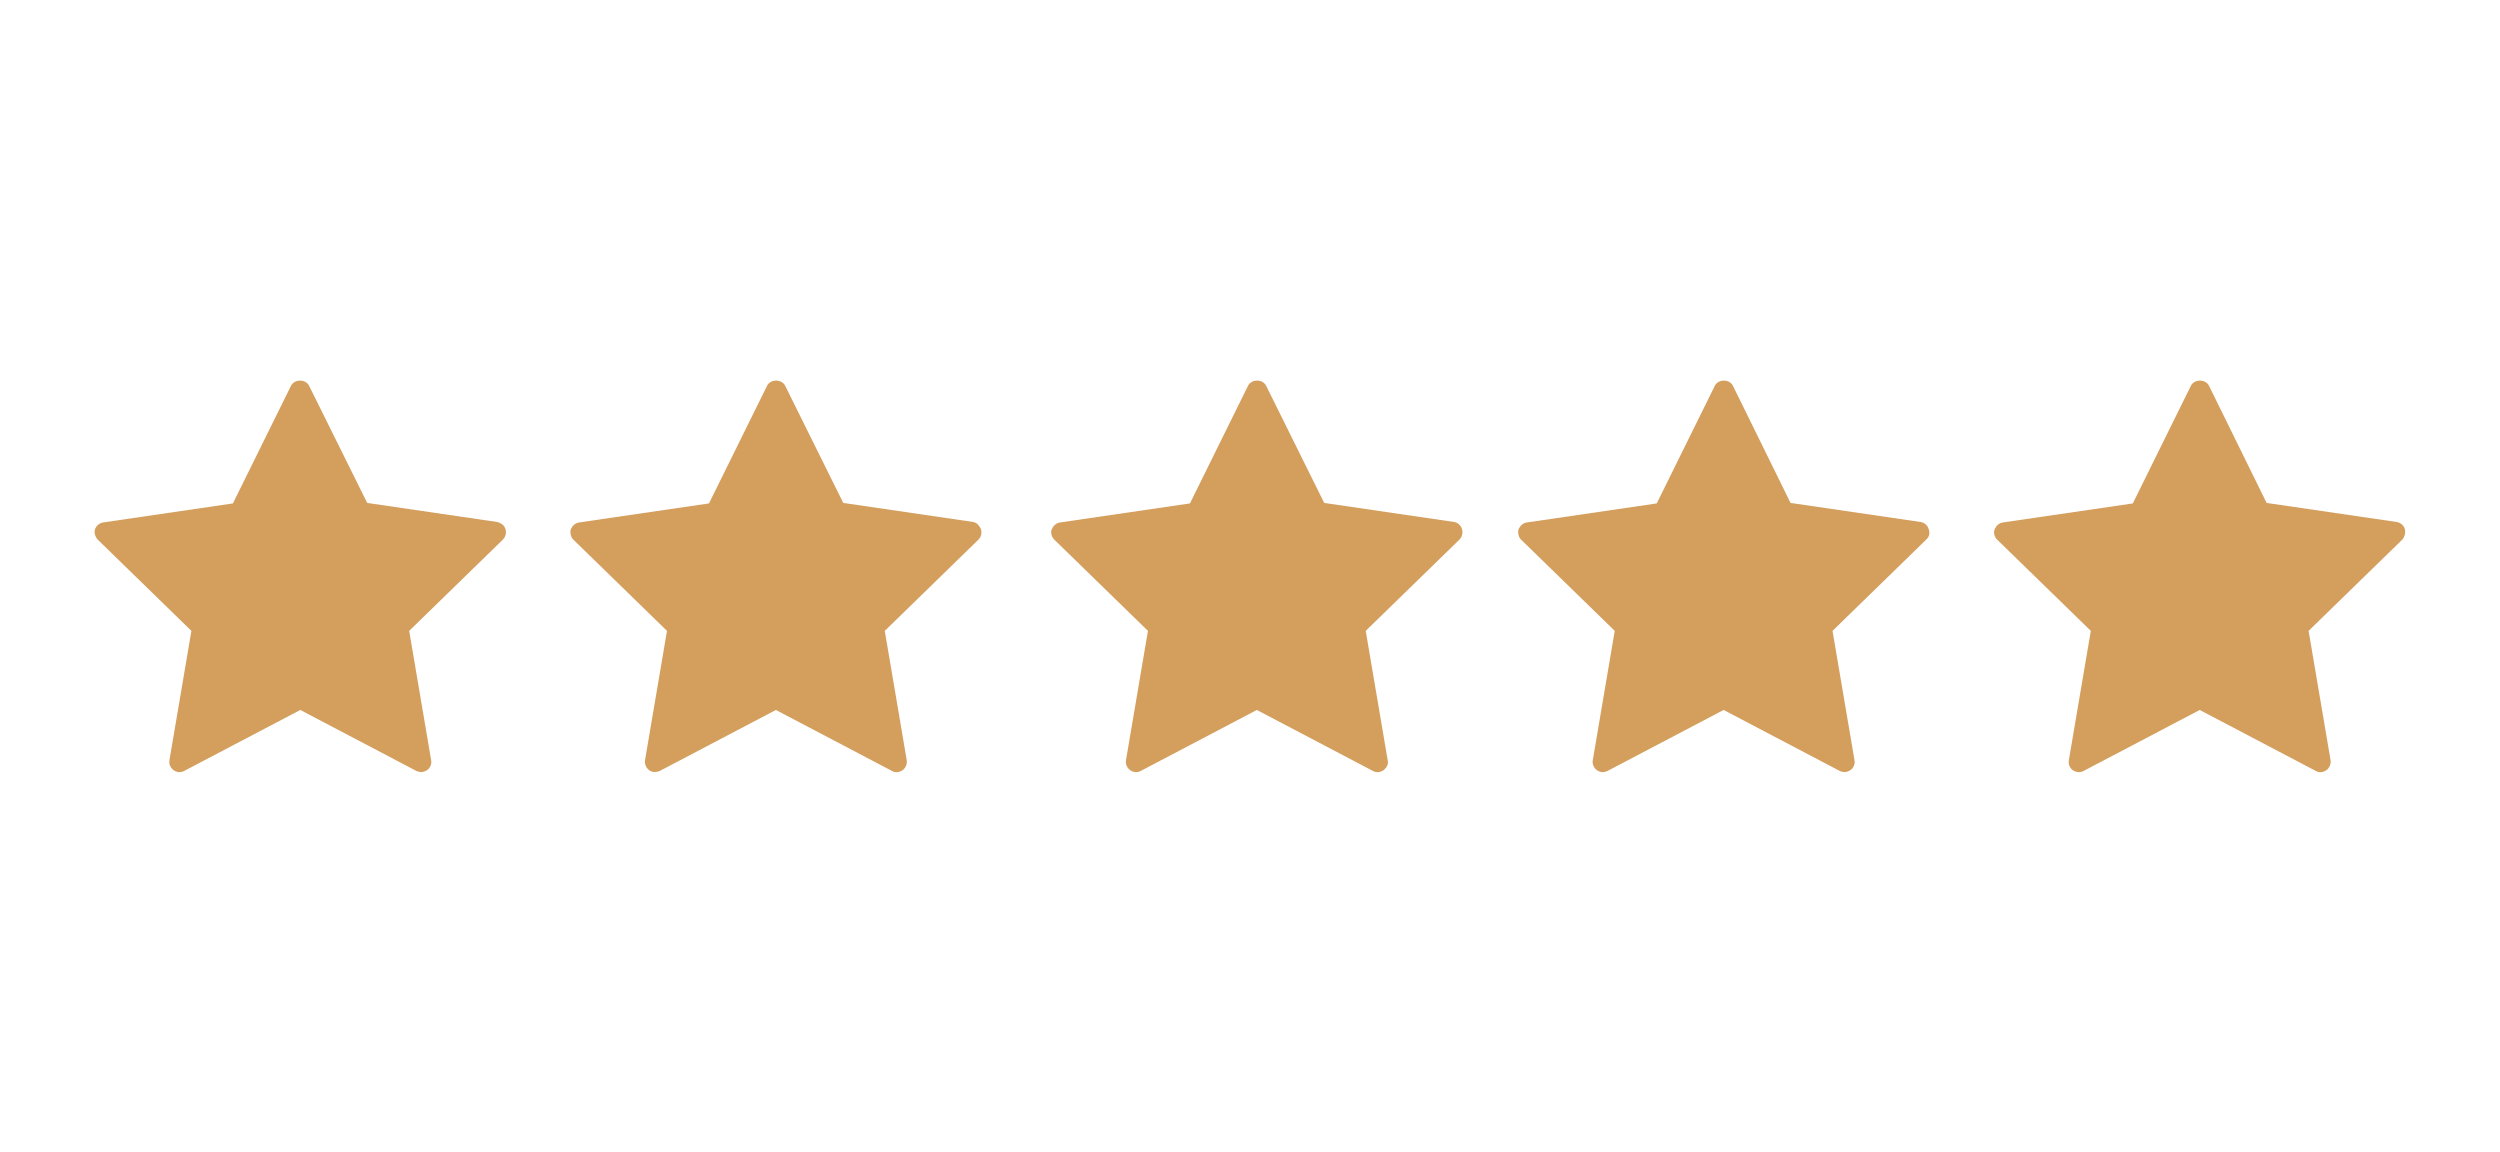 <svg xml:space="preserve" style="enable-background:new 0 0 512 236;" viewBox="0 0 512 236" y="0px" x="0px" xmlns:xlink="http://www.w3.org/1999/xlink" xmlns="http://www.w3.org/2000/svg" id="Layer_1" version="1.1">
<style type="text/css">
	.st0{fill:#D49E5D;}
</style>
<g>
	<path d="M101.8,106.9l-26.6-3.9L63.3,79c-0.7-1.4-3-1.4-3.7,0l-11.9,24.1l-26.6,3.9c-1.1,0.2-1.9,1.2-1.7,2.3
		c0.1,0.4,0.3,0.9,0.6,1.2l19.2,18.7l-4.5,26.5c-0.2,1.1,0.6,2.2,1.7,2.4c0.4,0.1,0.9,0,1.3-0.2l23.8-12.5l23.8,12.5
		c1,0.5,2.3,0.1,2.8-0.9c0.2-0.4,0.3-0.9,0.2-1.3l-4.5-26.5l19.2-18.7c0.8-0.8,0.8-2.1,0.1-2.9C102.7,107.2,102.2,107,101.8,106.9
		L101.8,106.9z M199.3,106.9l-26.6-3.9L160.8,79c-0.7-1.4-3-1.4-3.7,0l-11.9,24.1l-26.6,3.9c-0.8,0.1-1.4,0.7-1.7,1.4
		c-0.2,0.7,0,1.6,0.5,2.1l19.2,18.7l-4.5,26.5c-0.1,0.8,0.2,1.5,0.8,2c0.6,0.5,1.5,0.5,2.2,0.2l23.8-12.5l23.8,12.5
		c0.7,0.4,1.5,0.3,2.2-0.2c0.6-0.5,0.9-1.2,0.8-2l-4.5-26.5l19.2-18.7c0.8-0.8,0.8-2.1,0-2.9C200.2,107.2,199.7,107,199.3,106.9
		L199.3,106.9z M297.8,106.9l-26.6-3.9L259.3,79c-0.7-1.4-3-1.4-3.7,0l-11.9,24.1l-26.6,3.9c-0.8,0.1-1.4,0.7-1.7,1.4
		c-0.3,0.7,0,1.6,0.5,2.1l19.2,18.7l-4.5,26.5c-0.2,1.1,0.6,2.2,1.7,2.4c0.5,0.1,0.9,0,1.3-0.2l23.8-12.5l23.8,12.5
		c0.7,0.4,1.5,0.3,2.2-0.2c0.6-0.5,1-1.2,0.8-2l-4.5-26.5l19.2-18.7c0.8-0.8,0.8-2.1,0.1-2.9C298.7,107.2,298.3,107,297.8,106.9
		L297.8,106.9z M393.3,106.9l-26.6-3.9L354.9,79c-0.7-1.4-3-1.4-3.7,0l-11.9,24.1l-26.6,3.9c-0.8,0.1-1.4,0.7-1.7,1.4
		c-0.2,0.7,0,1.6,0.5,2.1l19.2,18.7l-4.5,26.5c-0.2,1.1,0.6,2.2,1.7,2.4c0.4,0.1,0.9,0,1.3-0.2l23.8-12.5l23.8,12.5
		c1,0.5,2.3,0.1,2.8-0.9c0.2-0.4,0.3-0.9,0.2-1.3l-4.5-26.5l19.2-18.7c0.6-0.5,0.8-1.4,0.5-2.1C394.8,107.6,394.1,107,393.3,106.9
		L393.3,106.9z M492.5,108.3c-0.2-0.7-0.9-1.3-1.7-1.4l-26.6-3.9L452.4,79c-0.7-1.4-3-1.4-3.7,0l-11.9,24.1l-26.6,3.9
		c-0.8,0.1-1.4,0.7-1.7,1.4c-0.3,0.7,0,1.6,0.5,2.1l19.2,18.7l-4.5,26.5c-0.2,1.1,0.5,2.2,1.7,2.4c0.5,0.1,0.9,0,1.3-0.2l23.8-12.5
		l23.8,12.5c0.7,0.4,1.5,0.3,2.2-0.2c0.6-0.5,0.9-1.2,0.8-2l-4.5-26.5l19.2-18.7C492.5,109.9,492.7,109.1,492.5,108.3L492.5,108.3z" class="st0"></path>
</g>
</svg>

